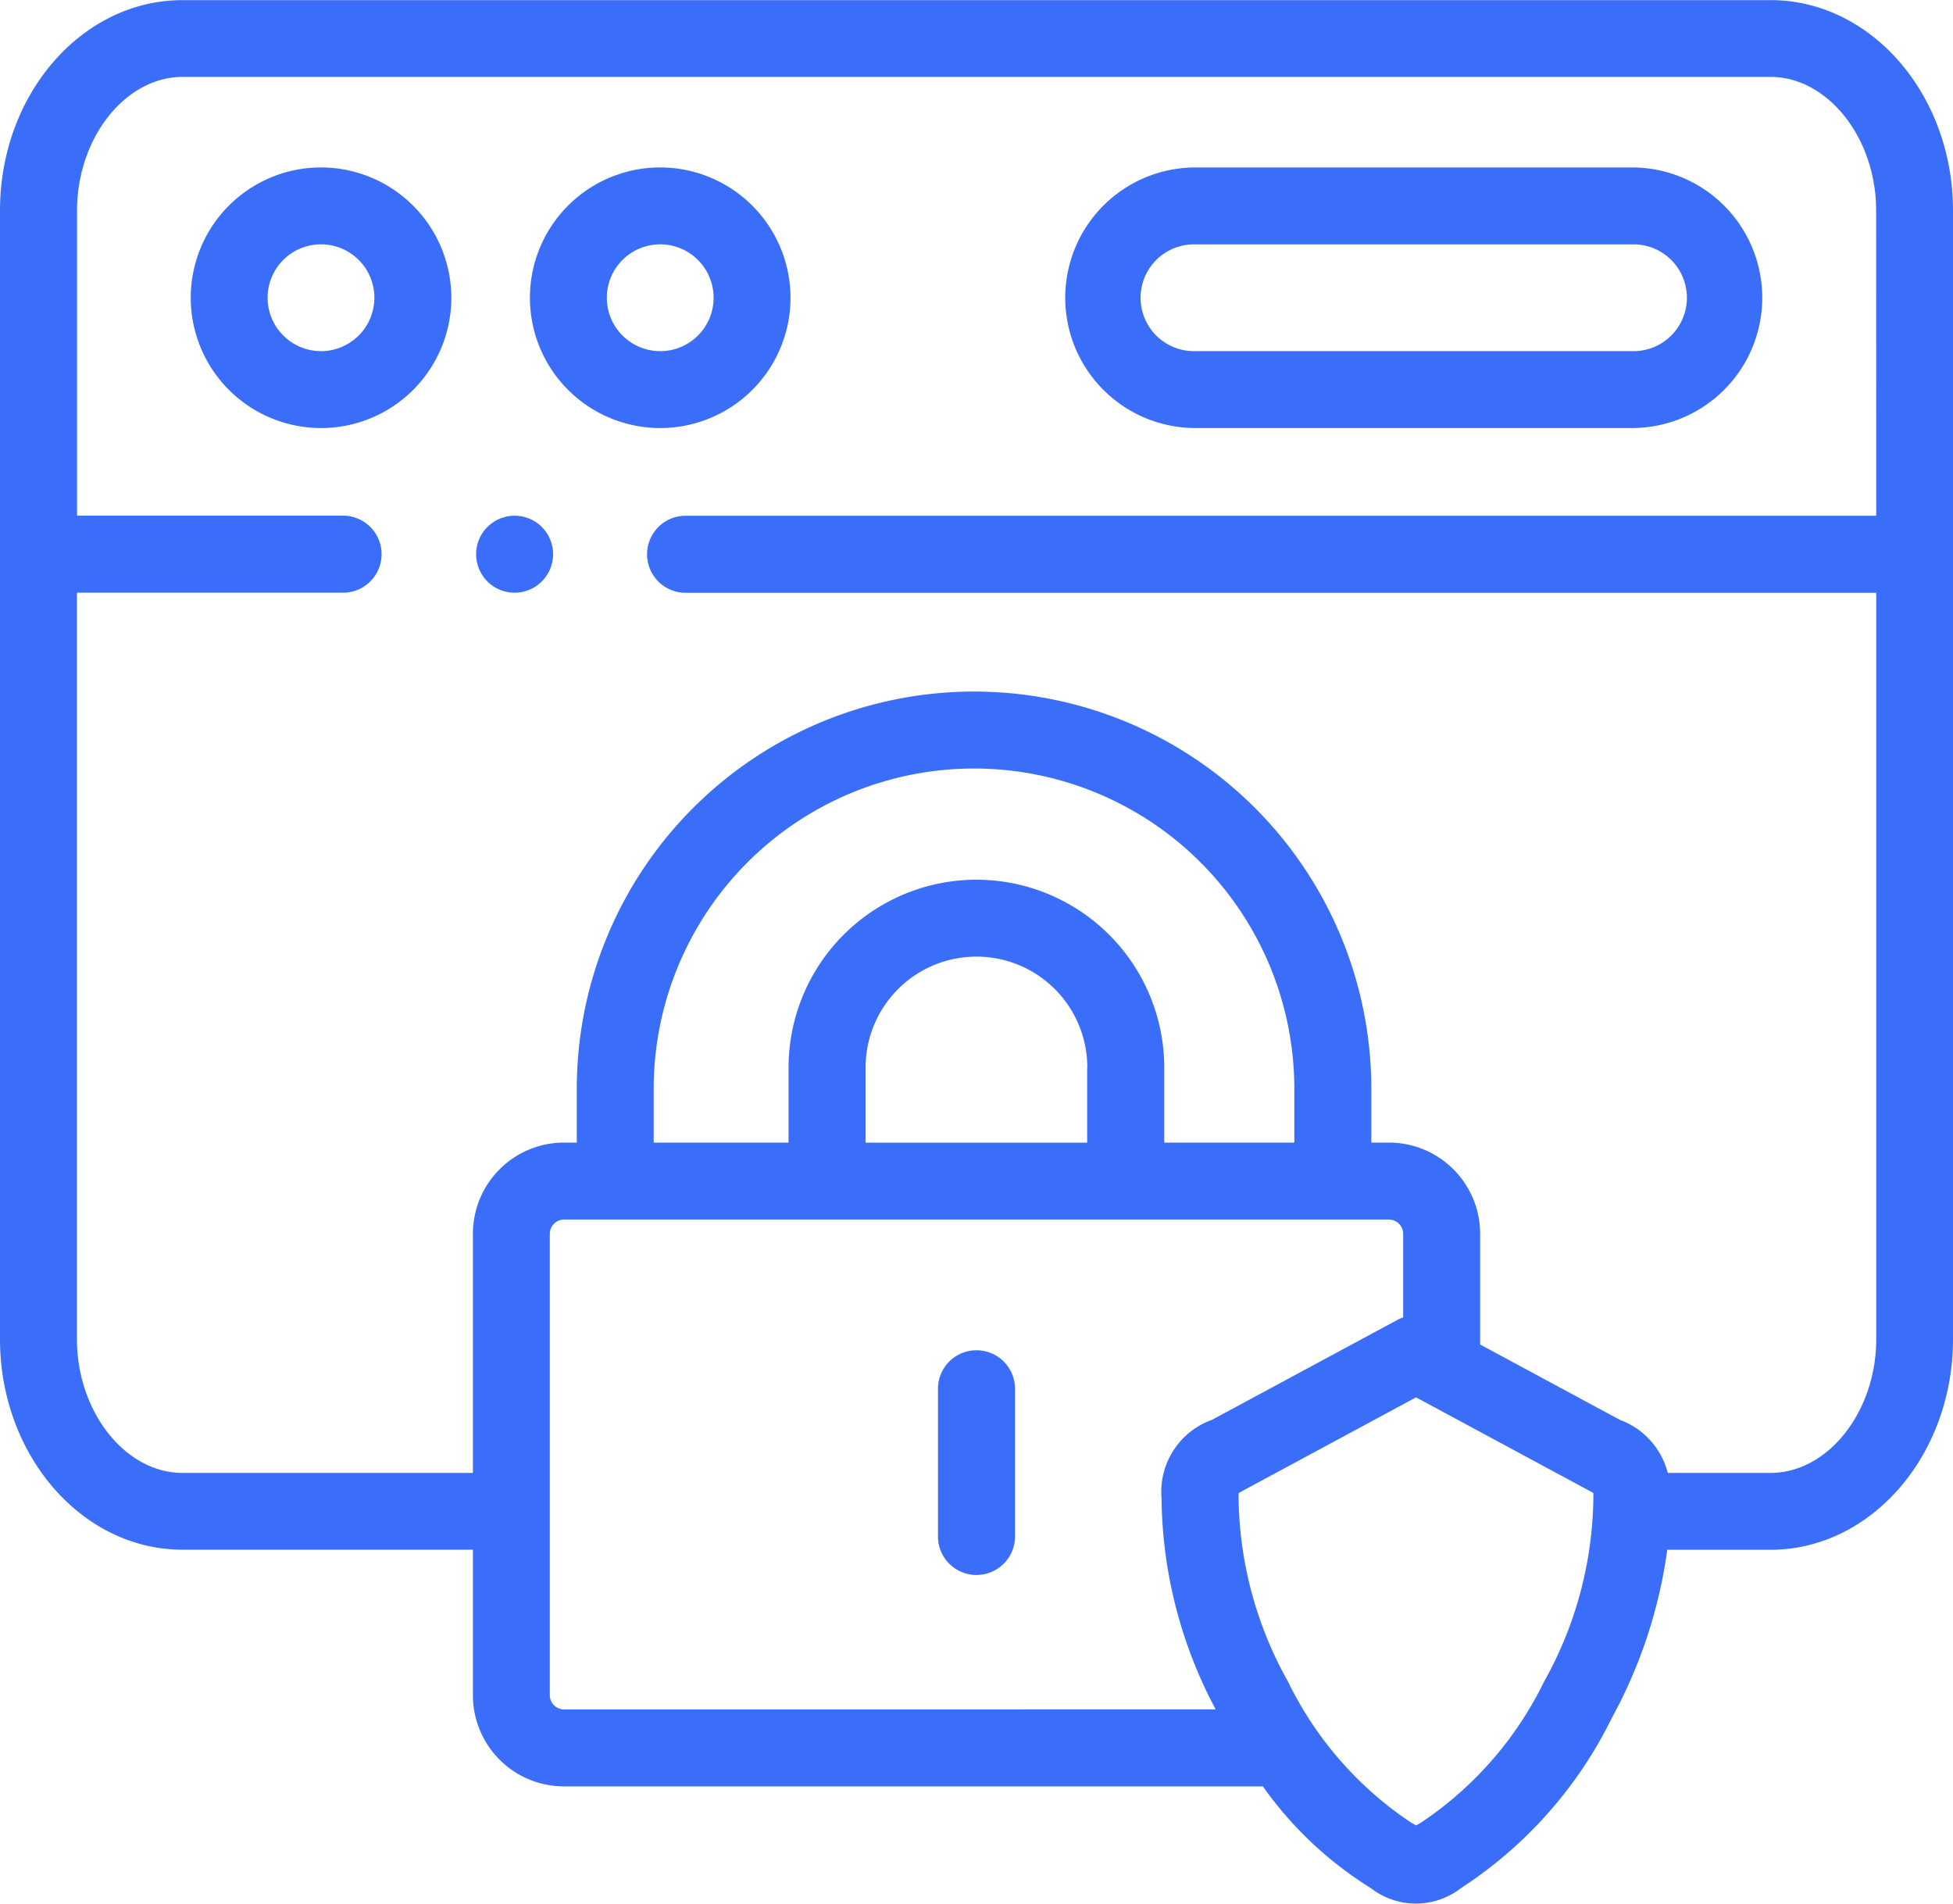 <svg xmlns="http://www.w3.org/2000/svg" width="43.094" height="42" viewBox="0 0 43.094 42">
  <g id="data_protection_impact_assessment" data-name="data protection impact assessment" transform="translate(0 -6.497)">
    <path id="Path_6490" data-name="Path 6490" d="M246.75,360.447a.849.849,0,0,0-.849.849v3.259a.849.849,0,1,0,1.7,0V361.3A.849.849,0,0,0,246.75,360.447Z" transform="translate(-225.204 -324.159)" fill="#3b6ef8"/>
    <path id="Path_6491" data-name="Path 6491" d="M52.835,50.4a2.875,2.875,0,1,0,2.876,2.875A2.88,2.88,0,0,0,52.835,50.4Zm0,4.053a1.178,1.178,0,1,1,1.178-1.178A1.181,1.181,0,0,1,52.835,54.454Z" transform="translate(-45.752 -40.209)" fill="#3b6ef8"/>
    <path id="Path_6492" data-name="Path 6492" d="M39.066,6.5H4.026C1.806,6.5,0,8.58,0,11.141v24.9c0,2.562,1.806,4.647,4.026,4.647h6.409V43.9a2.011,2.011,0,0,0,2.008,2.01H27.866a8.234,8.234,0,0,0,2.381,2.244h0a1.621,1.621,0,0,0,1.991,0A9.432,9.432,0,0,0,35.566,44.4a10.744,10.744,0,0,0,1.223-3.71h2.277c2.221,0,4.028-2.084,4.028-4.647v-24.9c0-2.561-1.807-4.644-4.028-4.644ZM12.442,44.213a.316.316,0,0,1-.31-.312V33.716a.315.315,0,0,1,.31-.312H30.649a.317.317,0,0,1,.313.312v1.847a.852.852,0,0,0-.122.052l-4.082,2.2-.013.007a1.687,1.687,0,0,0-1.115,1.732,10.089,10.089,0,0,0,1.195,4.658Zm9.1-18.307A4.148,4.148,0,0,0,17.4,30.049v1.657H14.424V30.521a7.068,7.068,0,0,1,14.136,0v1.185h-2.87V30.049A4.149,4.149,0,0,0,21.546,25.906Zm2.447,4.144v1.657H19.1V30.049a2.446,2.446,0,0,1,4.892,0ZM34.07,43.6a7.9,7.9,0,0,1-2.7,3.1c-.053.032-.094.055-.124.071-.031-.017-.071-.04-.125-.072a7.872,7.872,0,0,1-2.7-3.1,8.479,8.479,0,0,1-1.091-4.027c0-.059,0-.1.005-.134.06-.035.144-.081.217-.12l3.694-1.991,3.681,1.984.017.009c.072.039.155.083.214.118,0,.032,0,.075,0,.133A8.474,8.474,0,0,1,34.07,43.6ZM41.4,17.876H15.128a.849.849,0,1,0,0,1.7H41.4V36.045c0,1.6-1.067,2.949-2.33,2.949H36.8a1.691,1.691,0,0,0-1.055-1.17l-3.085-1.663V33.716a2.012,2.012,0,0,0-2.01-2.01h-.391V30.521a8.766,8.766,0,0,0-17.532,0v1.185h-.284a2.011,2.011,0,0,0-2.008,2.01v5.278H4.026c-1.262,0-2.328-1.35-2.328-2.949V19.574H7.57a.849.849,0,0,0,0-1.7H1.7V11.141c0-1.6,1.066-2.947,2.328-2.947h35.04c1.263,0,2.33,1.349,2.33,2.947Z" fill="#3b6ef8"/>
    <path id="Path_6493" data-name="Path 6493" d="M141.751,50.4a2.875,2.875,0,1,0,2.878,2.875A2.879,2.879,0,0,0,141.751,50.4Zm0,4.053a1.178,1.178,0,1,1,1.181-1.178A1.179,1.179,0,0,1,141.751,54.454Z" transform="translate(-127.186 -40.209)" fill="#3b6ef8"/>
    <path id="Path_6494" data-name="Path 6494" d="M291.759,50.4h-9.63a2.875,2.875,0,1,0,0,5.75h9.63a2.875,2.875,0,1,0,0-5.75Zm0,4.053h-9.63a1.178,1.178,0,1,1,0-2.355h9.63a1.178,1.178,0,1,1,0,2.355Z" transform="translate(-255.749 -40.209)" fill="#3b6ef8"/>
    <path id="Path_6495" data-name="Path 6495" d="M125.586,141.693h0a.849.849,0,1,0,.854.849A.847.847,0,0,0,125.581,141.693Z" transform="translate(-114.236 -123.817)" fill="#3b6ef8"/>
  </g>
</svg>
